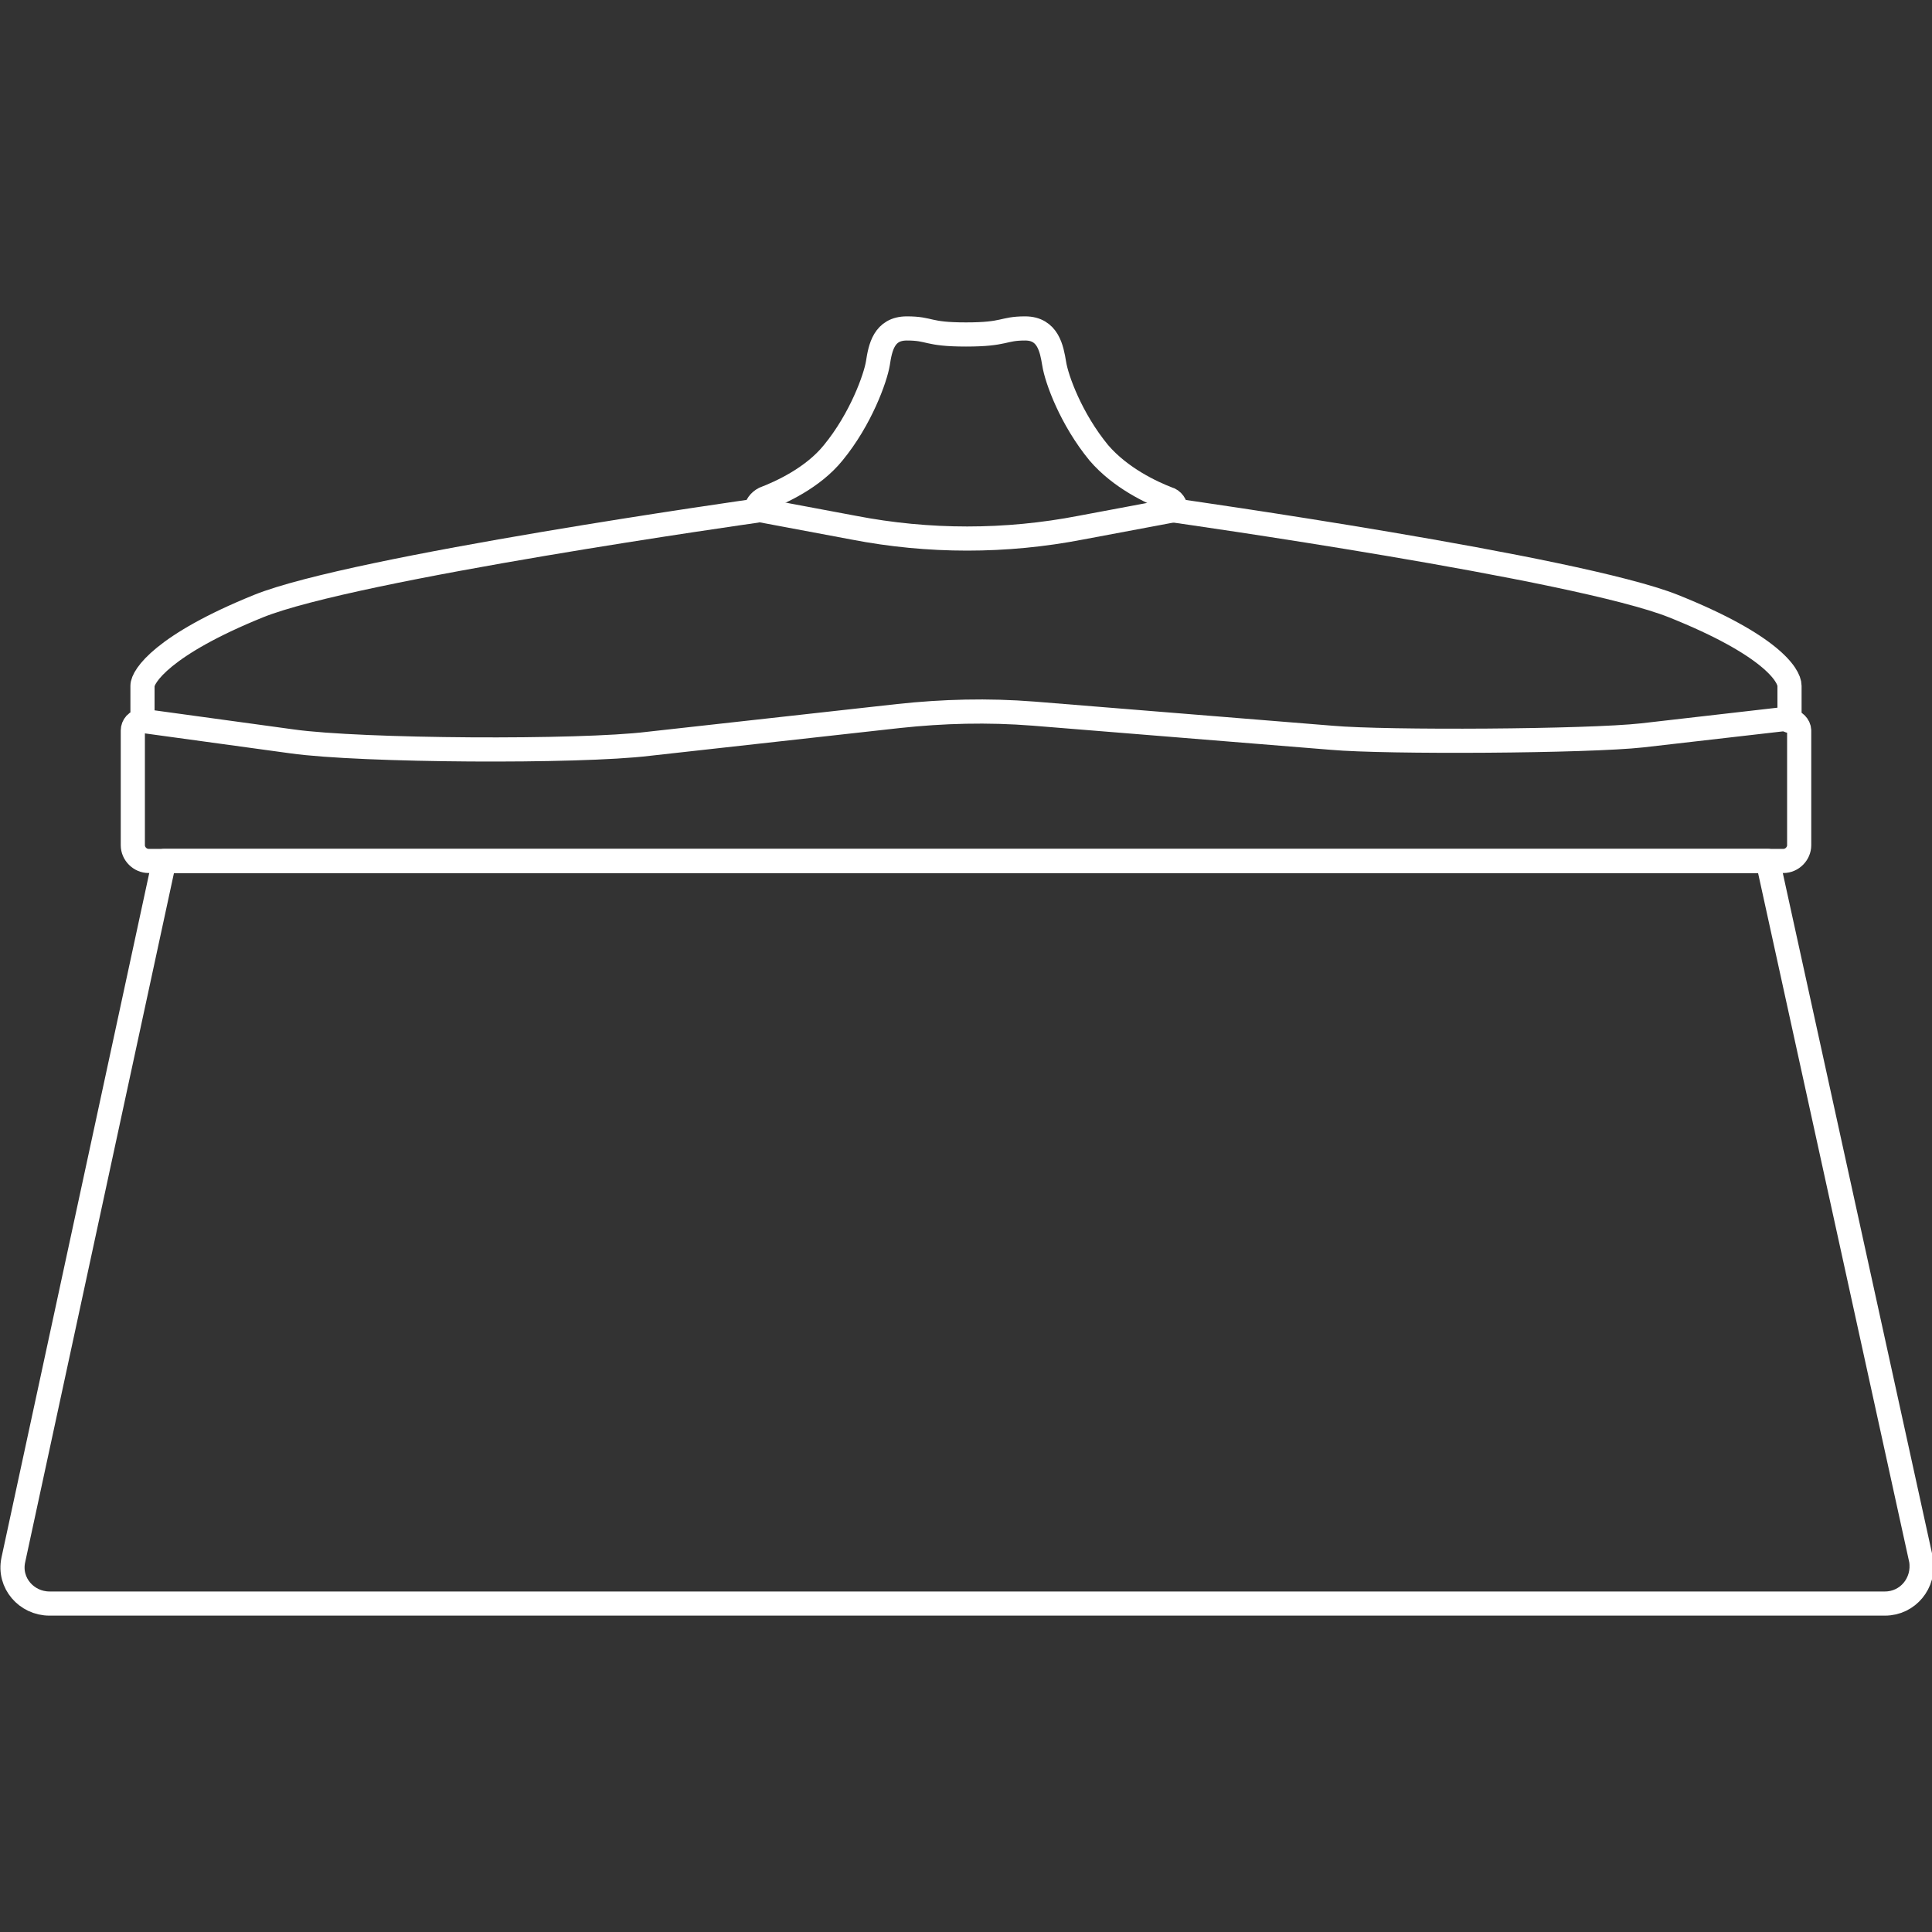 <?xml version="1.0" encoding="utf-8"?>
<!-- Generator: Adobe Illustrator 23.0.3, SVG Export Plug-In . SVG Version: 6.00 Build 0)  -->
<svg version="1.1" id="Camada_1" xmlns="http://www.w3.org/2000/svg" xmlns:xlink="http://www.w3.org/1999/xlink" x="0px" y="0px"
	 viewBox="0 0 160 160" style="enable-background:new 0 0 160 160;" xml:space="preserve">
<rect x="0" y="0" width="160" height="160" fill="#333333" stroke="none"/>
<style type="text/css">
	.st0{fill:none;}
	.st1{fill:none;stroke:#FFFFFF;stroke-width:2;stroke-linecap:round;stroke-linejoin:round;stroke-miterlimit:10;}
</style>
<rect id="Retângulo_416" class="st0" width="160" height="160"/>
<g>
	<path class="st1" d="M11.8,59.7l12.4,1.7c5.7,0.8,23.8,0.9,29.5,0.2l20.7-2.3c3.7-0.4,7.4-0.5,11.2-0.2l24.7,2
		c4.5,0.4,21.2,0.3,25.7-0.2l12.2-1.4"/>
	<path class="st1" d="M62.7,42.2l8,1.5c6.2,1.2,12.6,1.2,18.8,0l8-1.5"/>
	<path class="st1" d="M148.2,59.7c0,0,0-2.1,0-2.9c0-0.9-1.6-3.4-9.6-6.6s-41.2-7.9-41.2-7.9c0-0.5-0.3-0.9-0.7-1
		c-1.3-0.5-3.9-1.7-5.7-3.8c-2.3-2.8-3.5-6.1-3.7-7.4c-0.2-1.2-0.5-2.9-2.4-2.9c-1.9,0-1.6,0.5-4.9,0.5c-3.3,0-2.9-0.5-4.9-0.5
		c-1.9,0-2.2,1.6-2.4,2.9c-0.2,1.2-1.4,4.6-3.7,7.4c-1.7,2.1-4.4,3.3-5.7,3.8c-0.4,0.2-0.7,0.6-0.7,1c0,0-33.3,4.7-41.2,7.9
		s-9.6,5.8-9.6,6.6c0,0.9,0,2.9,0,2.9c-0.5,0-0.8,0.4-0.8,0.8V70c0,0.7,0.6,1.3,1.3,1.3H80h67.7c0.7,0,1.3-0.6,1.3-1.3v-9.5
		C149,60.1,148.6,59.7,148.2,59.7z"/>
	<path class="st1" d="M146.4,71.3H80H13.6L1.1,129.2c-0.4,1.9,1.1,3.6,3,3.6h76h76c1.9,0,3.3-1.7,3-3.6L146.4,71.3z"/>
</g>
</svg>
